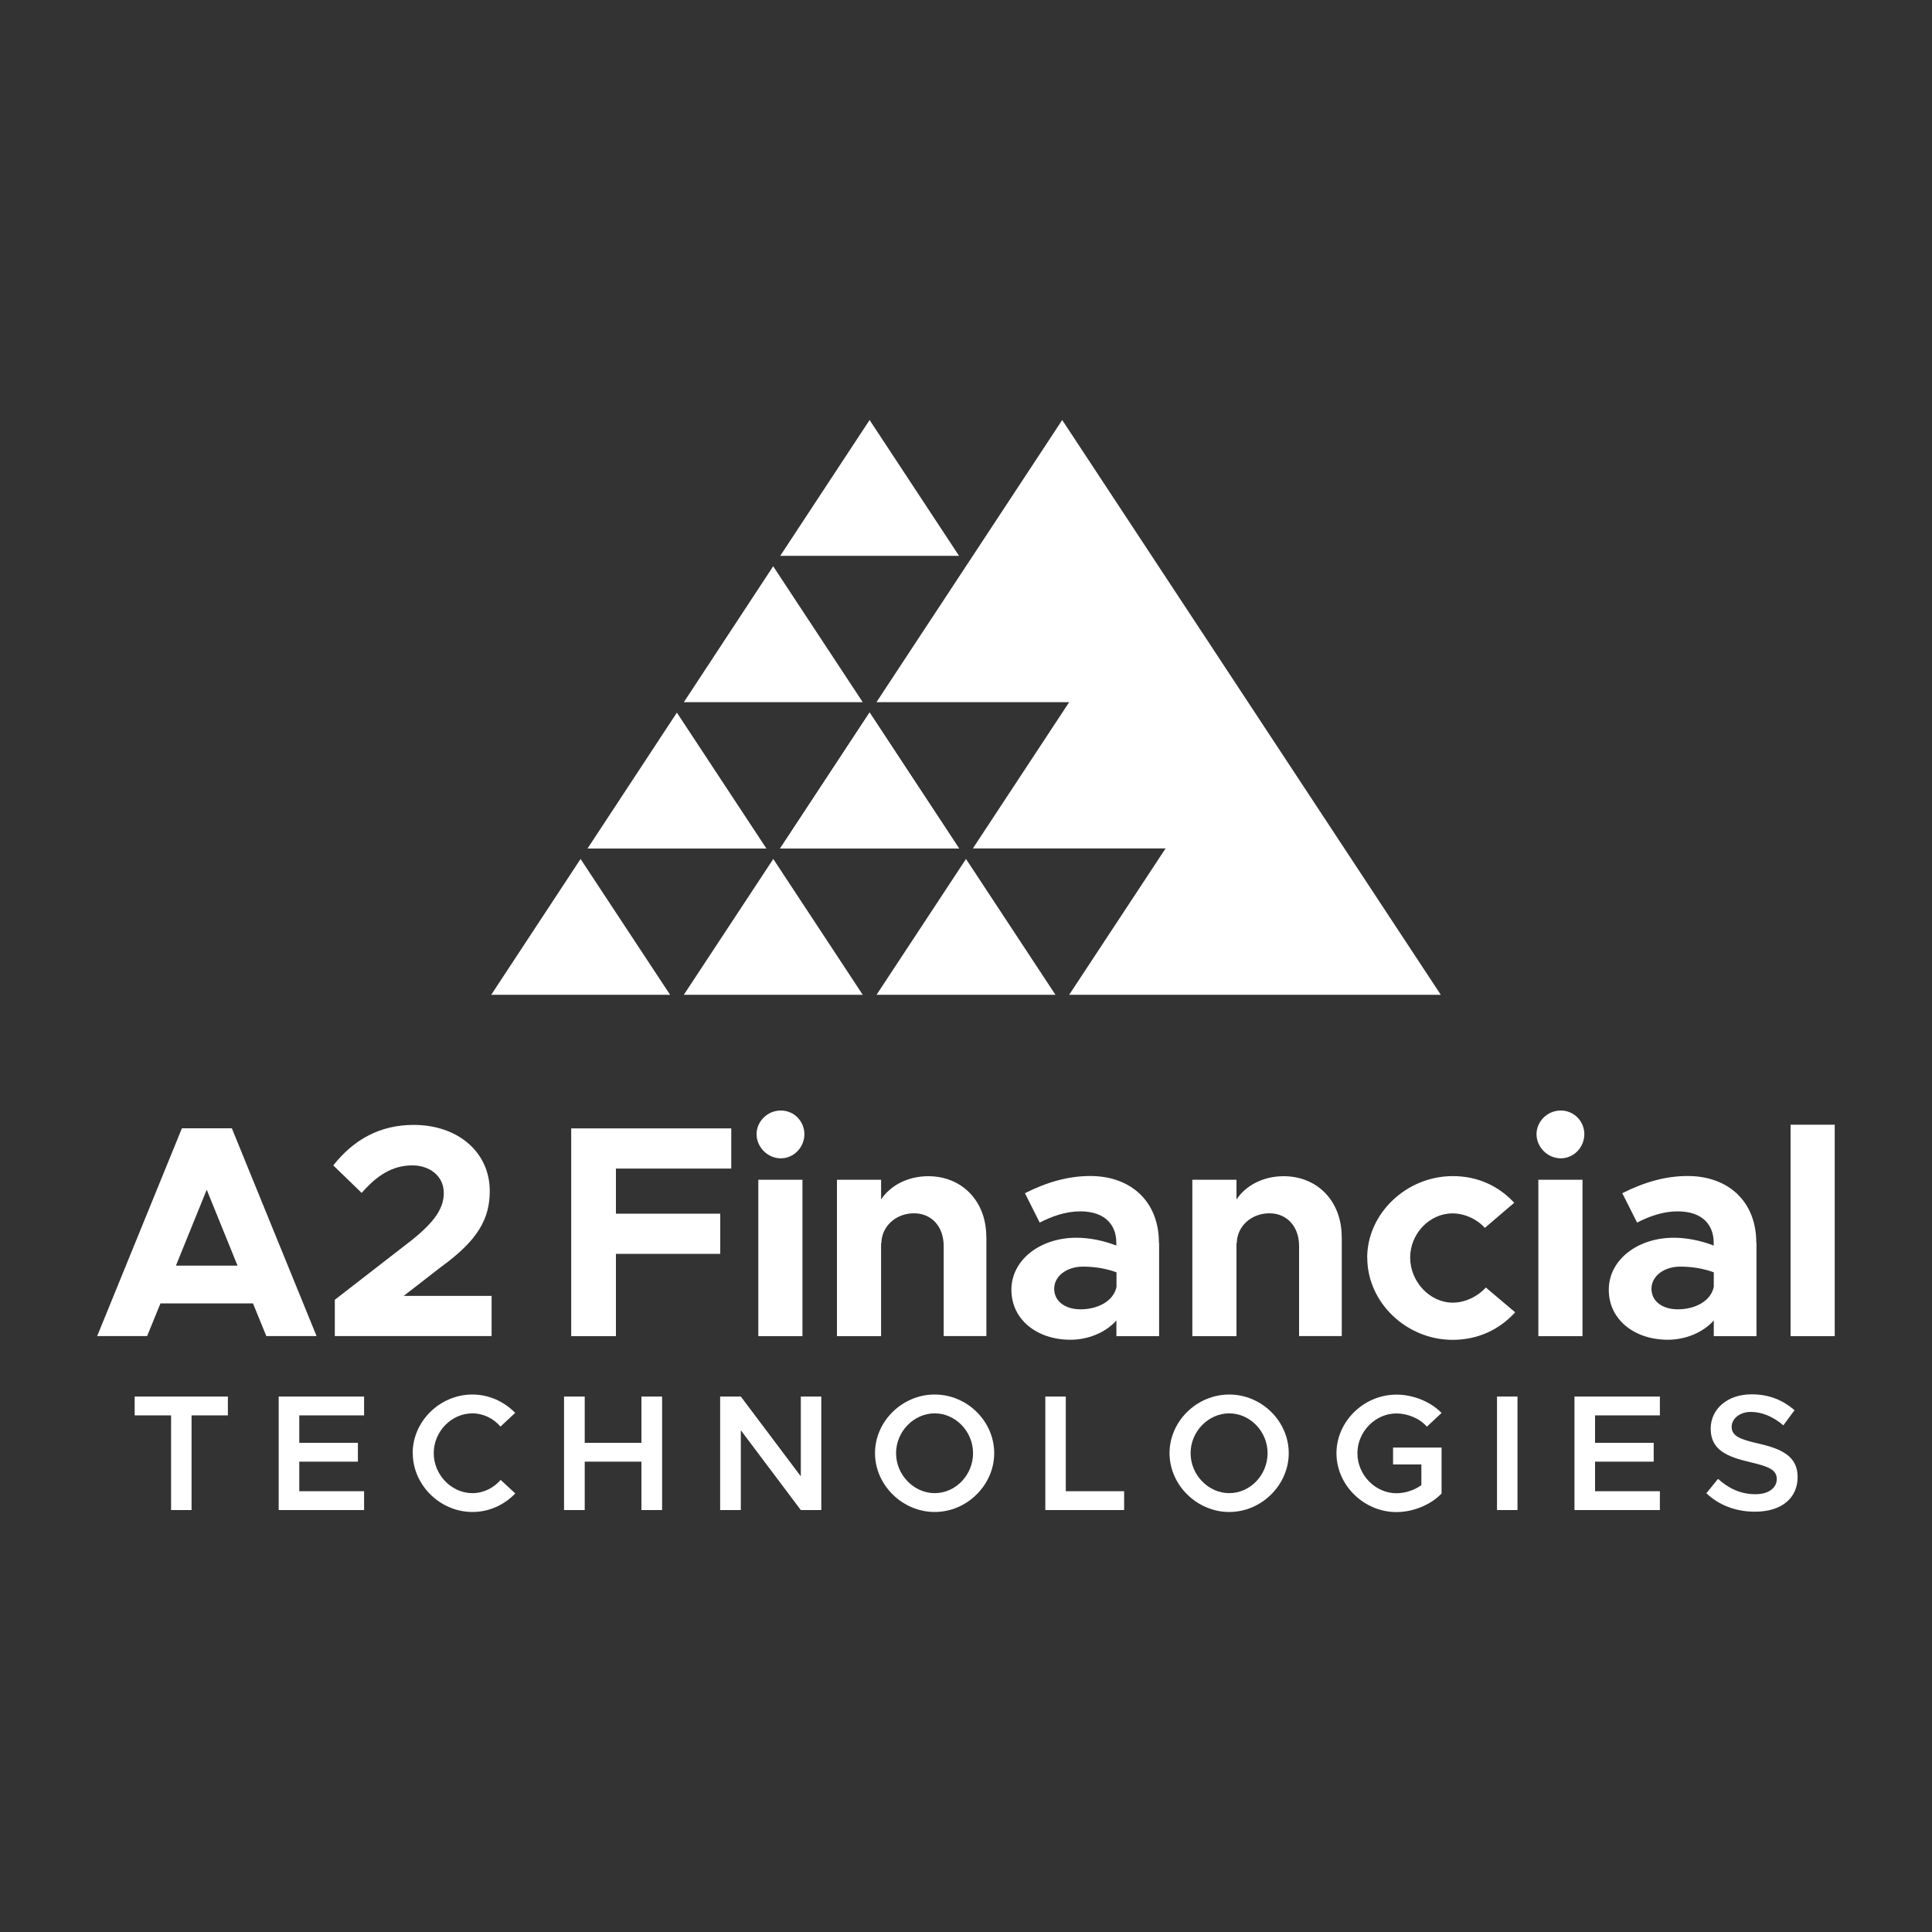 <?xml version="1.0" encoding="UTF-8"?>
<svg id="Layer_1" data-name="Layer 1" xmlns="http://www.w3.org/2000/svg" viewBox="0 0 200 200">
  <rect x="0" y="0" width="200" height="200" fill="#333333" stroke="none"/>
  <defs>
    <style>
      .cls-1 {
        fill: #fff;
        stroke-width: 0px;
      }
    </style>
  </defs>
  <g>
    <polygon class="cls-1" points="80.76 87.84 90.02 73.77 99.28 87.84 80.76 87.84"/>
    <polygon class="cls-1" points="70.79 72.69 80.04 58.62 89.31 72.69 70.79 72.69"/>
    <polygon class="cls-1" points="80.77 57.54 90.02 43.48 99.28 57.54 80.77 57.54"/>
    <polygon class="cls-1" points="60.82 87.84 70.07 73.77 79.34 87.84 60.82 87.84"/>
    <polygon class="cls-1" points="70.79 102.98 80.05 88.92 89.31 102.98 70.79 102.98"/>
    <polygon class="cls-1" points="50.85 102.98 60.1 88.92 69.37 102.98 50.85 102.98"/>
    <polygon class="cls-1" points="80.76 87.84 90.02 73.77 99.28 87.84 80.76 87.84"/>
    <polygon class="cls-1" points="90.74 102.98 100 88.92 109.26 102.98 90.74 102.98"/>
    <polygon class="cls-1" points="80.76 87.84 90.02 73.77 99.28 87.84 80.76 87.84"/>
    <polygon class="cls-1" points="110.68 102.98 120.66 87.83 100.71 87.83 110.68 72.69 90.73 72.69 109.96 43.48 149.15 102.98 110.68 102.98"/>
  </g>
  <g>
    <path class="cls-1" d="M17.7,146.52h-3.76v-1.95h9.65v1.95h-3.76v9.8h-2.12v-9.8Z"/>
    <path class="cls-1" d="M30.98,146.52v2.84h6.07v1.95h-6.07v3.06h6.71v1.95h-8.84v-11.75h8.84v1.95h-6.71Z"/>
    <path class="cls-1" d="M42.72,150.43c0-3.3,2.82-6.07,6.18-6.07,1.73,0,3.3.74,4.43,1.9l-1.52,1.42c-.72-.84-1.78-1.37-2.91-1.37-2.17,0-4,1.88-4,4.12s1.83,4.14,4,4.14c1.15,0,2.19-.53,2.93-1.37l1.51,1.4c-1.13,1.18-2.7,1.92-4.43,1.92-3.35,0-6.18-2.79-6.18-6.09Z"/>
    <path class="cls-1" d="M68.54,144.57v11.75h-2.14v-5.01h-5.87v5.01h-2.14v-11.75h2.14v4.79h5.87v-4.79h2.14Z"/>
    <path class="cls-1" d="M74.55,144.57h2.14l6.21,8.26v-8.26h2.12v11.75h-2.12l-6.21-8.26v8.26h-2.14v-11.75Z"/>
    <path class="cls-1" d="M90.58,150.43c0-3.3,2.82-6.07,6.18-6.07s6.16,2.77,6.16,6.07-2.82,6.09-6.16,6.09-6.18-2.79-6.18-6.09ZM100.73,150.43c0-2.24-1.81-4.12-3.97-4.12s-4,1.88-4,4.12,1.83,4.14,4,4.14,3.97-1.88,3.97-4.14Z"/>
    <path class="cls-1" d="M116.37,154.37v1.95h-8.16v-11.75h2.12v9.8h6.04Z"/>
    <path class="cls-1" d="M121.07,150.43c0-3.3,2.82-6.07,6.18-6.07s6.16,2.77,6.16,6.07-2.82,6.09-6.16,6.09-6.18-2.79-6.18-6.09ZM131.22,150.43c0-2.24-1.81-4.12-3.97-4.12s-4,1.88-4,4.12,1.83,4.14,4,4.14,3.97-1.88,3.97-4.14Z"/>
    <path class="cls-1" d="M144.22,149.85h5.01v4.76c-1.13,1.18-2.96,1.92-4.67,1.92-3.37,0-6.21-2.79-6.21-6.09s2.84-6.07,6.21-6.07c1.71,0,3.54.72,4.67,1.9l-1.52,1.42c-.74-.86-2-1.37-3.15-1.37-2.19,0-4.04,1.88-4.04,4.12s1.85,4.14,4.04,4.14c.89,0,1.85-.31,2.58-.84v-2.14h-2.93v-1.74Z"/>
    <path class="cls-1" d="M154.97,144.57h2.12v11.75h-2.12v-11.75Z"/>
    <path class="cls-1" d="M165.12,146.52v2.84h6.07v1.95h-6.07v3.06h6.71v1.95h-8.84v-11.75h8.84v1.95h-6.71Z"/>
    <path class="cls-1" d="M176.62,154.61l1.23-1.52c1.08.98,2.33,1.59,3.87,1.59,1.45,0,2.21-.72,2.21-1.56,0-.98-.84-1.3-2.72-1.75-2.43-.56-4.12-1.27-4.12-3.47,0-2.05,1.74-3.56,4.23-3.56,1.86,0,3.27.63,4.45,1.64l-1.16,1.57c-1.03-.89-2.21-1.39-3.37-1.39s-1.98.72-1.98,1.54c0,.96.87,1.3,2.74,1.73,2.45.55,4.09,1.33,4.09,3.47s-1.61,3.59-4.41,3.59c-2.02,0-3.73-.68-5.03-1.9Z"/>
  </g>
  <path class="cls-1" d="M34.65,134.56l7.91-6.13c2.56-2.03,3.38-3.44,3.38-4.94,0-1.78-1.5-2.85-3.25-2.85-2.09,0-3.69,1.06-5.25,2.85l-2.94-2.85c2.13-2.69,4.85-4.19,8.32-4.19,4.57,0,7.88,2.81,7.88,6.85,0,2.88-1.25,5.1-5,7.82l-3.91,3.03h9.1v4.16h-16.23v-3.75Z"/>
  <path class="cls-1" d="M26.19,134.93h-9.58l-1.38,3.38h-5.17l8.77-21.51h5.17l8.77,21.51h-5.2l-1.38-3.38ZM24.59,131.02l-3.19-7.86-3.19,7.86h6.39Z"/>
  <path class="cls-1" d="M63.76,120.97v4.67h10.8v4.16h-10.8v8.52h-4.63v-21.51h16.57v4.16h-11.93Z"/>
  <path class="cls-1" d="M78.32,117.4c0-1.28,1.1-2.44,2.51-2.44s2.44,1.16,2.44,2.44c0,1.38-1.1,2.51-2.44,2.51s-2.51-1.13-2.51-2.51ZM78.5,122.13h4.57v16.19h-4.57v-16.19Z"/>
  <path class="cls-1" d="M102.11,128.01v10.3h-4.42v-9.33c0-2-1.25-3.38-3.07-3.38-1.91,0-3.38,1.38-3.38,3.13l-.03-.09v9.68h-4.57v-16.19h4.57v2.04c.97-1.47,2.79-2.41,4.88-2.41,3.51,0,6.01,2.6,6.01,6.26Z"/>
  <path class="cls-1" d="M119.99,128.64v9.68h-4.42v-1.63c-1.16,1.31-3.01,2-4.76,2-3.44,0-6.11-2.07-6.11-5.17s2.97-5.39,6.73-5.39c1.32,0,2.76.28,4.13.81v-.31c0-1.72-1.06-3.23-3.73-3.23-1.5,0-2.91.5-4.2,1.16l-1.53-3.04c2.29-1.16,4.51-1.78,6.76-1.78,4.23,0,7.11,2.66,7.11,6.89ZM115.58,133.21v-1.5c-1.03-.38-2.22-.59-3.48-.59-1.66,0-2.97.97-2.97,2.29s1.16,2.13,2.72,2.13c1.75,0,3.41-.81,3.73-2.32Z"/>
  <path class="cls-1" d="M138.9,128.01v10.3h-4.42v-9.33c0-2-1.25-3.38-3.07-3.38-1.91,0-3.38,1.38-3.38,3.13l-.03-.09v9.68h-4.57v-16.19h4.57v2.04c.97-1.47,2.79-2.41,4.88-2.41,3.51,0,6.01,2.6,6.01,6.26Z"/>
  <path class="cls-1" d="M141.53,130.21c0-4.6,4.07-8.46,8.86-8.46,2.63,0,4.79,1.06,6.36,2.76l-3.04,2.6c-.81-.91-2.1-1.5-3.35-1.5-2.38,0-4.38,2.1-4.38,4.57s2,4.67,4.42,4.67c1.25,0,2.57-.63,3.41-1.57l3.04,2.57c-1.6,1.75-3.79,2.85-6.48,2.85-4.79,0-8.83-3.88-8.83-8.49Z"/>
  <path class="cls-1" d="M159.06,117.4c0-1.28,1.1-2.44,2.51-2.44s2.44,1.16,2.44,2.44c0,1.38-1.1,2.51-2.44,2.51s-2.51-1.13-2.51-2.51ZM159.25,122.13h4.57v16.19h-4.57v-16.19Z"/>
  <path class="cls-1" d="M181.83,128.64v9.68h-4.42v-1.63c-1.16,1.31-3.01,2-4.76,2-3.44,0-6.11-2.07-6.11-5.17s2.97-5.39,6.73-5.39c1.31,0,2.76.28,4.13.81v-.31c0-1.72-1.06-3.23-3.73-3.23-1.5,0-2.91.5-4.2,1.16l-1.53-3.04c2.29-1.16,4.51-1.78,6.76-1.78,4.23,0,7.11,2.66,7.11,6.89ZM177.41,133.21v-1.5c-1.03-.38-2.22-.59-3.48-.59-1.66,0-2.97.97-2.97,2.29s1.16,2.13,2.72,2.13c1.75,0,3.41-.81,3.73-2.32Z"/>
  <path class="cls-1" d="M185.36,116.43h4.57v21.89h-4.57v-21.89Z"/>
</svg>